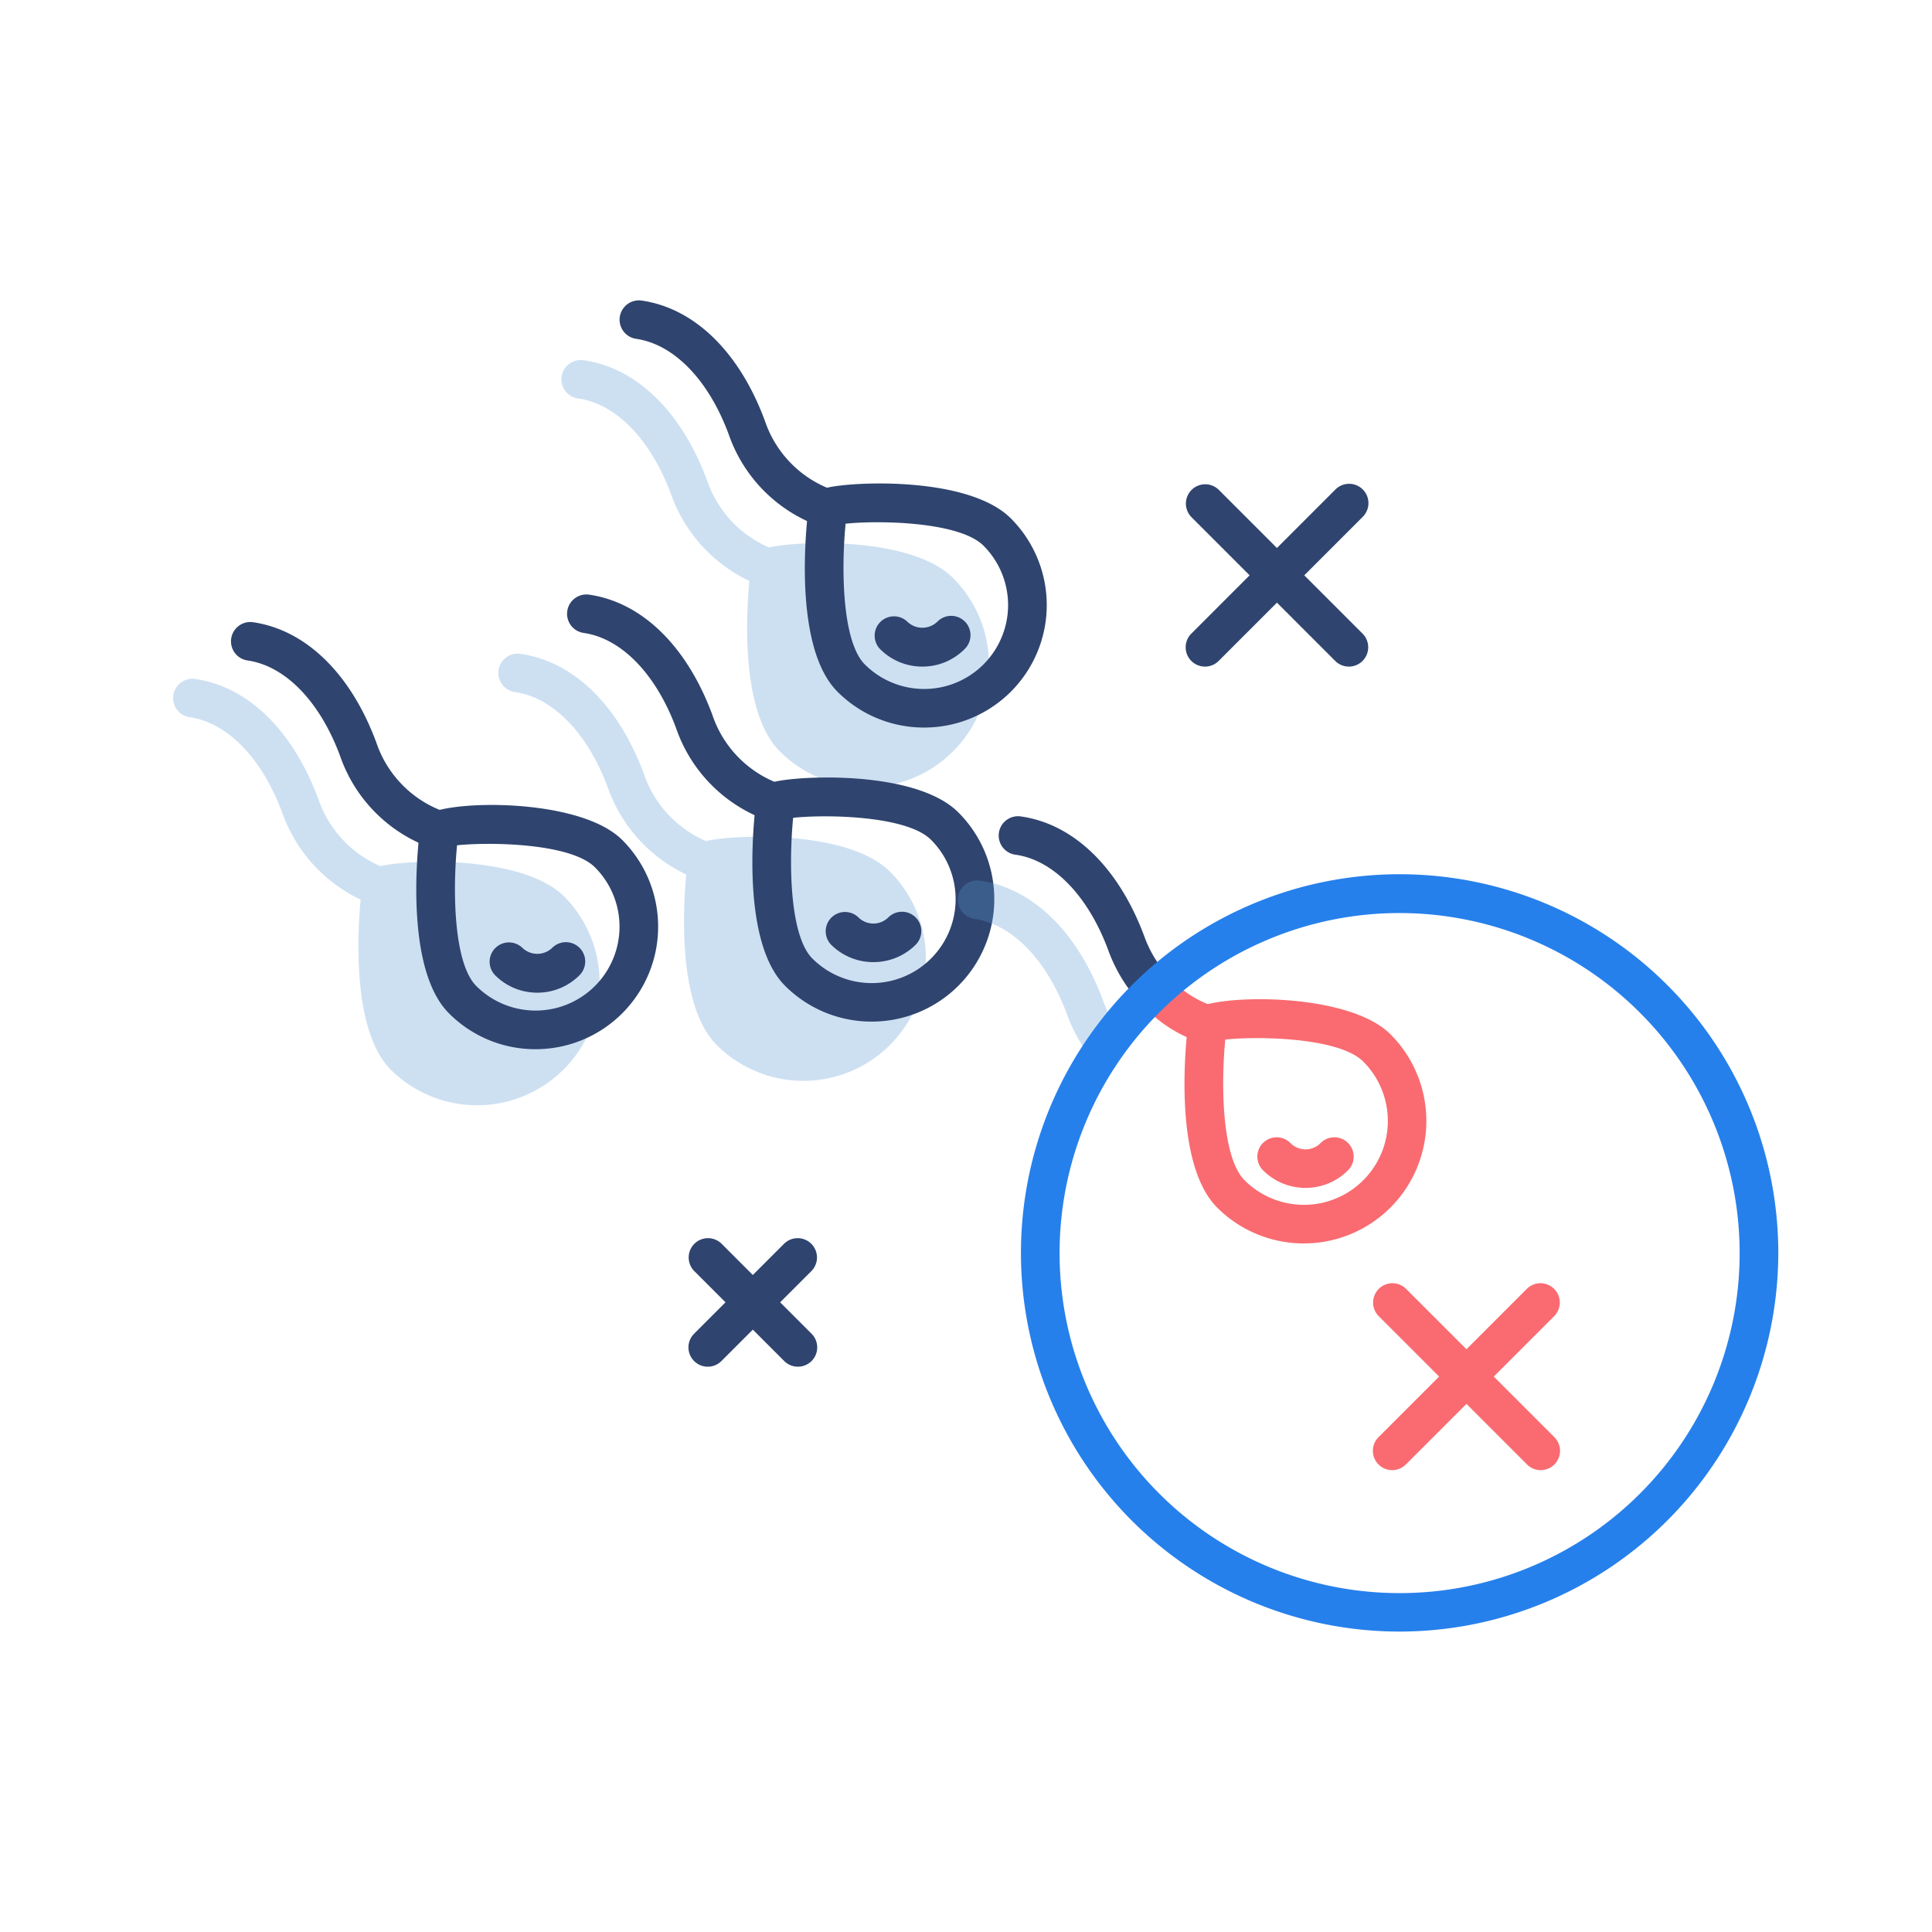<svg xmlns="http://www.w3.org/2000/svg" width="100" height="100" viewBox="0 0 100 100">
  <g id="Group_1847" data-name="Group 1847" transform="translate(-1554.147 -255.47)">
    <rect id="Rectangle_1268" data-name="Rectangle 1268" width="100" height="100" transform="translate(1554.147 255.47)" fill="none"/>
    <g id="Group_1810" data-name="Group 1810" opacity="0.3">
      <g id="Group_1809" data-name="Group 1809">
        <path id="Path_1340" data-name="Path 1340" d="M1583.36,301.884c-2.195-2.194-8.2-1.914-9.525-1.582a5.829,5.829,0,0,1-3.206-3.462c-1.317-3.563-3.642-5.833-6.379-6.227a1,1,0,0,0-.285,1.98c1.958.282,3.748,2.129,4.789,4.941a7.892,7.892,0,0,0,4.059,4.5c-.182,1.967-.406,6.839,1.576,8.821a6.344,6.344,0,0,0,8.971-8.972Z" fill="#5897d5"/>
      </g>
    </g>
    <g id="Group_1812" data-name="Group 1812" opacity="0.3">
      <g id="Group_1811" data-name="Group 1811">
        <path id="Path_1341" data-name="Path 1341" d="M1600.213,300.587c-2.2-2.2-8.2-1.915-9.525-1.583a5.829,5.829,0,0,1-3.206-3.462c-1.317-3.563-3.642-5.832-6.378-6.226a1,1,0,1,0-.286,1.979c1.958.282,3.748,2.13,4.789,4.941a7.892,7.892,0,0,0,4.059,4.5c-.182,1.967-.405,6.839,1.576,8.821a6.343,6.343,0,1,0,8.971-8.971Z" fill="#5897d5"/>
      </g>
    </g>
    <g id="Group_1814" data-name="Group 1814" opacity="0.3">
      <g id="Group_1813" data-name="Group 1813">
        <path id="Path_1342" data-name="Path 1342" d="M1603.479,285.39c-2.194-2.2-8.2-1.915-9.524-1.583a5.823,5.823,0,0,1-3.206-3.462c-1.318-3.563-3.643-5.832-6.379-6.226a1,1,0,1,0-.285,1.979c1.958.282,3.748,2.13,4.789,4.941a7.891,7.891,0,0,0,4.058,4.5c-.182,1.967-.405,6.839,1.577,8.821a6.343,6.343,0,0,0,8.97-8.971Z" fill="#5897d5"/>
      </g>
    </g>
    <g id="Group_1816" data-name="Group 1816">
      <g id="Group_1815" data-name="Group 1815">
        <path id="Path_1343" data-name="Path 1343" d="M1599.267,308.348a6.329,6.329,0,0,1-4.487-1.855c-2.083-2.083-1.729-7.368-1.548-9.106l-.066-.066.141-.582a1.121,1.121,0,0,1,.879-.791c1.248-.335,7.351-.641,9.566,1.573a6.341,6.341,0,0,1-4.485,10.827ZM1595.2,297.8c-.237,2.45-.162,6.125.994,7.282a4.344,4.344,0,0,0,6.144-6.143C1601.061,297.658,1596.783,297.625,1595.2,297.8Z" fill="#2f446e"/>
      </g>
    </g>
    <g id="Group_1817" data-name="Group 1817">
      <path id="Path_1344" data-name="Path 1344" d="M1594.282,298.021a.991.991,0,0,1-.257-.033,7.737,7.737,0,0,1-4.879-4.817c-1.041-2.812-2.831-4.659-4.79-4.941a1,1,0,0,1,.286-1.98c2.737.395,5.062,2.665,6.379,6.228a5.741,5.741,0,0,0,3.516,3.577,1,1,0,0,1-.255,1.966Z" fill="#2f446e"/>
    </g>
    <g id="Group_1819" data-name="Group 1819">
      <g id="Group_1818" data-name="Group 1818">
        <path id="Path_1345" data-name="Path 1345" d="M1621.634,319.829a6.325,6.325,0,0,1-4.486-1.855c-2.329-2.329-1.612-8.66-1.5-9.561a1.05,1.05,0,0,1,.292-.657c.814-.814,7.908-1.023,10.176,1.247a6.341,6.341,0,0,1-4.485,10.826Zm-4.067-10.551c-.236,2.451-.161,6.126,1,7.282a4.343,4.343,0,0,0,6.142-6.143C1623.428,309.14,1619.153,309.105,1617.567,309.278Z" fill="#f96b70"/>
      </g>
    </g>
    <g id="Group_1820" data-name="Group 1820">
      <path id="Path_1346" data-name="Path 1346" d="M1616.648,309.5a.971.971,0,0,1-.255-.033,7.172,7.172,0,0,1-2.942-1.792,1,1,0,0,1,1.4-1.429,5.392,5.392,0,0,0,2.059,1.29,1,1,0,0,1-.263,1.964Z" fill="#f96b70"/>
    </g>
    <g id="Group_1822" data-name="Group 1822">
      <g id="Group_1821" data-name="Group 1821">
        <path id="Path_1347" data-name="Path 1347" d="M1601.98,293.128a6.321,6.321,0,0,1-4.485-1.855h0c-2.083-2.083-1.729-7.367-1.548-9.106l-.066-.065.14-.582a1.122,1.122,0,0,1,.879-.791c1.247-.335,7.352-.641,9.567,1.572a6.341,6.341,0,0,1-4.487,10.827Zm-3.071-3.269a4.344,4.344,0,0,0,6.144-6.144c-1.278-1.277-5.555-1.311-7.138-1.138-.237,2.45-.162,6.126.994,7.282Z" fill="#2f446e"/>
      </g>
    </g>
    <g id="Group_1824" data-name="Group 1824">
      <g id="Group_1823" data-name="Group 1823">
        <path id="Path_1348" data-name="Path 1348" d="M1601.888,289.973a3.073,3.073,0,0,1-2.188-.907,1,1,0,0,1,1.414-1.414,1.121,1.121,0,0,0,1.547,0,1,1,0,1,1,1.414,1.414A3.07,3.07,0,0,1,1601.888,289.973Z" fill="#2f446e"/>
      </g>
    </g>
    <g id="Group_1826" data-name="Group 1826">
      <g id="Group_1825" data-name="Group 1825">
        <path id="Path_1349" data-name="Path 1349" d="M1621.721,316.955a3.088,3.088,0,0,1-2.188-.9,1,1,0,1,1,1.414-1.414,1.094,1.094,0,0,0,1.547,0,1,1,0,1,1,1.414,1.414A3.084,3.084,0,0,1,1621.721,316.955Z" fill="#f96b70"/>
      </g>
    </g>
    <g id="Group_1828" data-name="Group 1828">
      <g id="Group_1827" data-name="Group 1827">
        <path id="Path_1350" data-name="Path 1350" d="M1599.354,305.269a3.084,3.084,0,0,1-2.188-.9,1,1,0,0,1,1.414-1.414,1.1,1.1,0,0,0,1.547,0,1,1,0,1,1,1.414,1.415A3.087,3.087,0,0,1,1599.354,305.269Z" fill="#2f446e"/>
      </g>
    </g>
    <g id="Group_1830" data-name="Group 1830">
      <g id="Group_1829" data-name="Group 1829">
        <path id="Path_1351" data-name="Path 1351" d="M1581.958,306.851a3.067,3.067,0,0,1-2.187-.907,1,1,0,0,1,1.414-1.414,1.117,1.117,0,0,0,1.545,0,1,1,0,0,1,1.415,1.414A3.07,3.07,0,0,1,1581.958,306.851Z" fill="#2f446e"/>
      </g>
    </g>
    <g id="Group_1831" data-name="Group 1831">
      <path id="Path_1352" data-name="Path 1352" d="M1597,282.8a1.029,1.029,0,0,1-.256-.033,7.746,7.746,0,0,1-4.88-4.818c-1.04-2.811-2.83-4.659-4.789-4.941a1,1,0,0,1,.285-1.98c2.738.395,5.063,2.665,6.379,6.227a5.744,5.744,0,0,0,3.524,3.58A1,1,0,0,1,1597,282.8Z" fill="#2f446e"/>
    </g>
    <g id="Group_1833" data-name="Group 1833">
      <g id="Group_1832" data-name="Group 1832">
        <path id="Path_1353" data-name="Path 1353" d="M1581.87,309.777a6.3,6.3,0,0,1-4.485-1.858c-2.084-2.084-1.73-7.369-1.549-9.106l-.365-.366.709-.746c.815-.814,7.908-1.022,10.175,1.247a6.344,6.344,0,0,1-4.485,10.829Zm-4.066-10.554c-.237,2.45-.161,6.126.995,7.282a4.343,4.343,0,1,0,6.142-6.143C1583.665,299.085,1579.392,299.051,1577.8,299.223Z" fill="#2f446e"/>
      </g>
    </g>
    <g id="Group_1834" data-name="Group 1834">
      <path id="Path_1354" data-name="Path 1354" d="M1576.885,299.448a1.027,1.027,0,0,1-.256-.033,7.743,7.743,0,0,1-4.879-4.817c-1.04-2.812-2.831-4.66-4.789-4.942a1,1,0,1,1,.285-1.98c2.736.4,5.062,2.665,6.379,6.227a5.748,5.748,0,0,0,3.522,3.58,1,1,0,0,1-.262,1.965Z" fill="#2f446e"/>
    </g>
    <g id="Group_1836" data-name="Group 1836" opacity="0.3">
      <g id="Group_1835" data-name="Group 1835">
        <path id="Path_1355" data-name="Path 1355" d="M1610.832,310.488a18.393,18.393,0,0,1,1.2-1.71,6.428,6.428,0,0,1-.783-1.5c-1.317-3.563-3.643-5.833-6.379-6.227a1,1,0,1,0-.285,1.98c1.958.282,3.748,2.129,4.789,4.941A8.225,8.225,0,0,0,1610.832,310.488Z" fill="#5897d5"/>
      </g>
    </g>
    <g id="Group_1839" data-name="Group 1839">
      <g id="Group_1837" data-name="Group 1837">
        <path id="Path_1356" data-name="Path 1356" d="M1626.207,331.564a1,1,0,0,1-.707-1.707l7.687-7.687a1,1,0,0,1,1.414,1.414l-7.687,7.687A.993.993,0,0,1,1626.207,331.564Z" fill="#f96b70"/>
      </g>
      <g id="Group_1838" data-name="Group 1838">
        <path id="Path_1357" data-name="Path 1357" d="M1633.894,331.564a.993.993,0,0,1-.707-.293l-7.687-7.687a1,1,0,0,1,1.414-1.414l7.687,7.687a1,1,0,0,1-.707,1.707Z" fill="#f96b70"/>
      </g>
    </g>
    <g id="Group_1842" data-name="Group 1842">
      <g id="Group_1840" data-name="Group 1840">
        <path id="Path_1358" data-name="Path 1358" d="M1616.517,289.973a1,1,0,0,1-.707-1.707l7.448-7.449a1,1,0,1,1,1.414,1.414l-7.448,7.449A1,1,0,0,1,1616.517,289.973Z" fill="#2f446e"/>
      </g>
      <g id="Group_1841" data-name="Group 1841">
        <path id="Path_1359" data-name="Path 1359" d="M1623.965,289.973a1,1,0,0,1-.707-.293l-7.448-7.449a1,1,0,0,1,1.414-1.414l7.448,7.449a1,1,0,0,1-.707,1.707Z" fill="#2f446e"/>
      </g>
    </g>
    <g id="Group_1845" data-name="Group 1845">
      <g id="Group_1843" data-name="Group 1843">
        <path id="Path_1360" data-name="Path 1360" d="M1590.781,326.21a1,1,0,0,1-.707-1.707l4.665-4.665a1,1,0,0,1,1.414,1.414l-4.665,4.665A1,1,0,0,1,1590.781,326.21Z" fill="#2f446e"/>
      </g>
      <g id="Group_1844" data-name="Group 1844">
        <path id="Path_1361" data-name="Path 1361" d="M1595.446,326.21a1,1,0,0,1-.707-.293l-4.665-4.665a1,1,0,0,1,1.414-1.414l4.665,4.665a1,1,0,0,1-.707,1.707Z" fill="#2f446e"/>
      </g>
    </g>
    <path id="Path_1362" data-name="Path 1362" d="M1614.7,306.082a6.114,6.114,0,0,1-1.315-2.124c-1.319-3.562-3.644-5.832-6.379-6.226a1,1,0,1,0-.285,1.979c1.958.283,3.748,2.13,4.789,4.941a8.16,8.16,0,0,0,1.619,2.69Z" fill="#2f446e"/>
    <g id="Group_1846" data-name="Group 1846">
      <path id="Path_1363" data-name="Path 1363" d="M1626.591,339.92a19.6,19.6,0,1,1,19.6-19.6A19.618,19.618,0,0,1,1626.591,339.92Zm0-37.191a17.6,17.6,0,1,0,17.6,17.6A17.616,17.616,0,0,0,1626.591,302.729Z" fill="#2680eb"/>
    </g>
  </g>
</svg>
